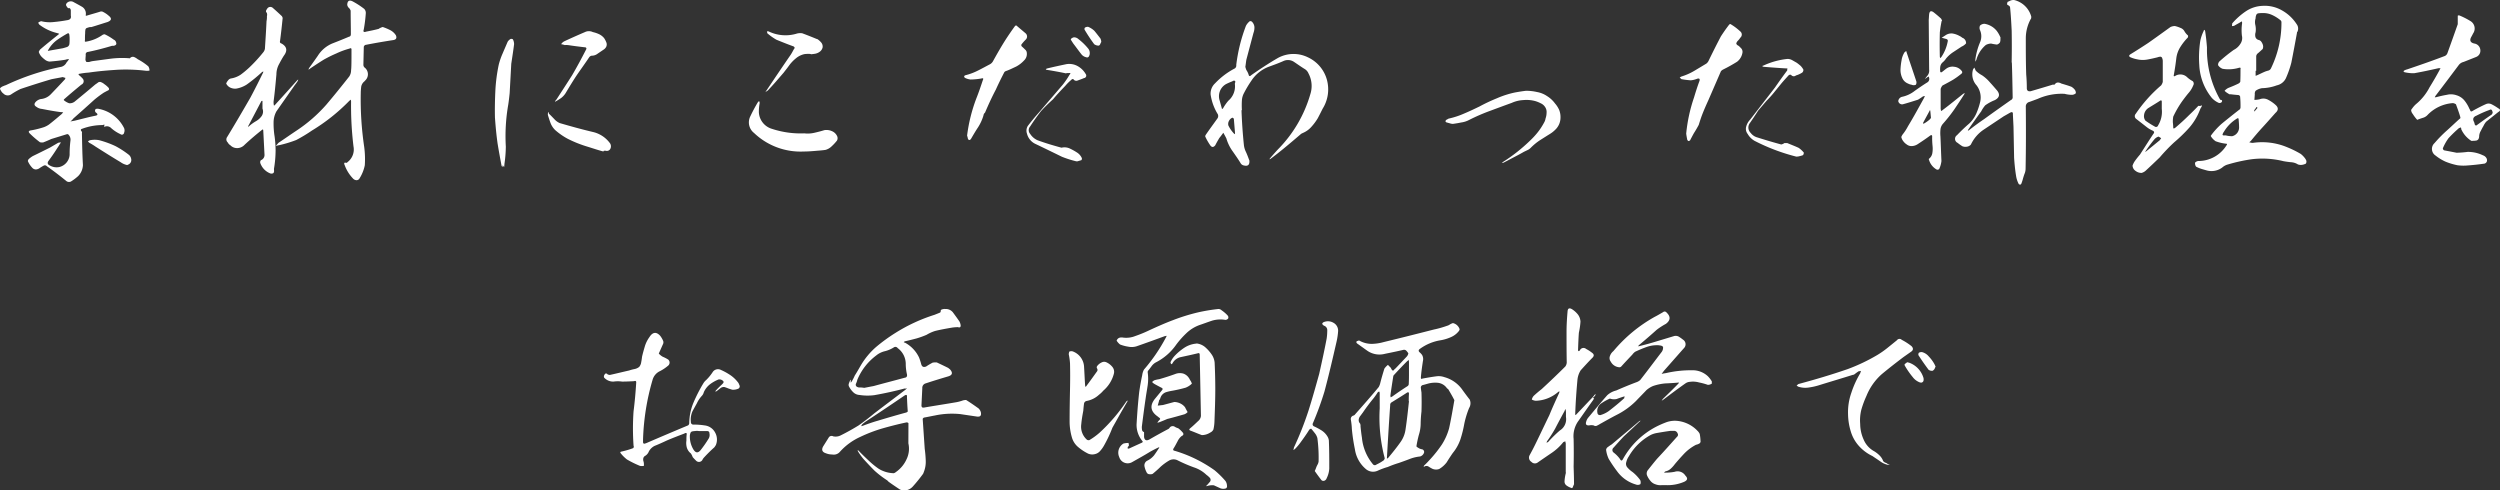 <svg xmlns="http://www.w3.org/2000/svg" width="681.464" height="133.7" viewBox="0 0 681.464 133.7"><rect x="0" y="0" width="681.464" height="133.7" fill="#333333" stroke="none"/><path id="catch_copy2" d="M-325.545-41.69v1.375c.165.715-.165,1.155-.99,1.265-1.21.22-2.365.385-3.575.495a9.524,9.524,0,0,1-3.52-.22,2.021,2.021,0,0,0-.825.44l.33.5a12.971,12.971,0,0,0,4.895,2.31l.5.165a.934.934,0,0,1-.33.33c-1.65,1.32-3.3,2.64-4.895,4.015a6,6,0,0,0-.33.605,3.631,3.631,0,0,0,.66,1.21,8.454,8.454,0,0,0,1.045.935,2.368,2.368,0,0,0,1.21.5c1.485-.11,2.915-.275,4.345-.5a2.664,2.664,0,0,1,.99-.165,5.251,5.251,0,0,1-.66.88,2.257,2.257,0,0,1-1.43,1.21,65.112,65.112,0,0,0-15.125,5,4.912,4.912,0,0,0-.715.275,1.954,1.954,0,0,0-.88.6,1.143,1.143,0,0,0,.275.66,1.837,1.837,0,0,0,.605.715,1.663,1.663,0,0,0,2.145.275A19.754,19.754,0,0,1-339.24-20.3c2.8-.935,5.555-1.815,8.36-2.64,1.045-.22,2.09-.385,3.135-.605a5.108,5.108,0,0,0,.715.22.8.8,0,0,1-.11.385c-1.265,1.375-2.53,2.695-3.795,4.015a4.279,4.279,0,0,1-2.8,1.375,2.642,2.642,0,0,0-1.375.77c-.495.55-.44.99.22,1.375a2.879,2.879,0,0,0,1.485.55c1.705.33,3.465.66,5.225.88a1.7,1.7,0,0,1,.55.055l-.385.44c-1.155.99-2.255,1.925-3.465,2.86a5.836,5.836,0,0,1-1.87.88,23.848,23.848,0,0,1-3.3.77c-.44.165-.44.385-.165.715a24.978,24.978,0,0,0,2.86,2.475,2.381,2.381,0,0,0,.88.055c.715-.275,1.485-.605,2.2-.935l4.29-1.32a.464.464,0,0,1,.385.11,1.971,1.971,0,0,1,.55,1.7,30.12,30.12,0,0,0-.22,3.85,3.689,3.689,0,0,1-2.8,3.3,3.667,3.667,0,0,1-2.53-.385c-.66-.275-.825-.715-.44-1.265.77-1.045,1.54-2.145,2.2-3.19.275-.44.605-.88.88-1.375l.33-.5a3.714,3.714,0,0,0-.77.11l-2.255,1.32c-1.54.77-3.08,1.54-4.675,2.31a7.316,7.316,0,0,0-1.045.77.883.883,0,0,0-.275.605,6.093,6.093,0,0,0,1.155,1.76,1.355,1.355,0,0,0,1.045.5,1.954,1.954,0,0,0,1.1-.44c.275-.165.6-.385.935-.55a.692.692,0,0,1,.935.11c1.815,1.265,3.52,2.585,5.225,3.96a1.17,1.17,0,0,0,1.32.22,13.287,13.287,0,0,0,1.98-1.485A4.491,4.491,0,0,0-322.245.44c-.165-2.915-.22-5.83-.275-8.745a.418.418,0,0,0-.165-.5c-.22-.33-.165-.55.275-.66a15.763,15.763,0,0,1,5.555-.99,1.036,1.036,0,0,1,.44-.11c.055,0,.055,0,.055.11a.468.468,0,0,1-.165.275c.055.11.11.165.22.165a1.612,1.612,0,0,1,1.76.385,10.044,10.044,0,0,0,2.53,1.65.606.606,0,0,0,.99-.385,1.677,1.677,0,0,0,0-1.265,9.787,9.787,0,0,0-7.1-5.28,2.256,2.256,0,0,0-.605.055.648.648,0,0,0,.11,1.045c.55.44.385.715-.33.825-1.87.385-3.685.88-5.5,1.32l-1.21.22a3.909,3.909,0,0,0,.825-.825c1.925-1.7,3.85-3.41,5.72-5.115a28.618,28.618,0,0,1,2.585-1.925l.935-.5q.742-.247.33-.825a6.822,6.822,0,0,0-1.155-.99,2.986,2.986,0,0,0-.825-.5.833.833,0,0,0-.935.11c-.275.22-.55.385-.77.55-1.87,1.595-3.74,3.135-5.555,4.62a2.149,2.149,0,0,1-1.485.44,4.224,4.224,0,0,1-1.375-.77c-.11-.055-.11-.165-.055-.275,1.54-1.375,3.135-2.695,4.73-4.015a1.035,1.035,0,0,0,.385-1.65,8.183,8.183,0,0,0-.99-.935c-.22-.22-.165-.385.11-.385a19.913,19.913,0,0,1,2.53-.33c2.585-.385,5.17-.6,7.81-.77a45.729,45.729,0,0,1,7.755.275,3,3,0,0,0,.99-.055,2.033,2.033,0,0,0-.33-1.155,15.3,15.3,0,0,0-2.86-1.925,4.315,4.315,0,0,0-.99-.605,1,1,0,0,0-1.155.33h-.165a25.29,25.29,0,0,0-5.005.11l-4.95.66a5.149,5.149,0,0,0-.88.22,2.362,2.362,0,0,1-.88,0,1.15,1.15,0,0,1-.22-.935c0-.33.055-.66.055-.99a.636.636,0,0,1,.495-.77c2.255-.44,4.51-1.045,6.71-1.7a1.275,1.275,0,0,0,.88-.165q.413-.248.165-.825a1.027,1.027,0,0,0-.6-.66A14.057,14.057,0,0,0-316.3-35.2a1.109,1.109,0,0,0-.605.165,10.782,10.782,0,0,1-4.345,1.815c-.44.11-.55,0-.44-.385,0-.715,0-1.32.055-1.925a4.161,4.161,0,0,1,.055-.825.631.631,0,0,1,.495-.6,5.643,5.643,0,0,1,.77-.22h.385c1.485-.44,2.97-.935,4.4-1.375,1.1-.44,1.21-.99.33-1.7a6.926,6.926,0,0,0-1.54-1.045.984.984,0,0,0-.88-.055c-1.21.385-2.475.715-3.685,1.1a.192.192,0,0,1-.11-.055c-.11-.055-.11-.11-.055-.165a2.177,2.177,0,0,0-1.155-2.31c-.66-.385-1.375-.77-2.09-1.155a1.5,1.5,0,0,0-1.87.165.883.883,0,0,0-.275.6,2.228,2.228,0,0,0,.275.5,2.392,2.392,0,0,0,.33.385.413.413,0,0,1,.55.11A.887.887,0,0,1-325.545-41.69Zm-.33,7.975a8.929,8.929,0,0,1-.055,1.155,1.015,1.015,0,0,1-.66.825c-.33.11-.715.22-1.1.33-1.21.22-2.475.44-3.74.66a.465.465,0,0,1-.385,0,1.2,1.2,0,0,1,.165-.275,8.355,8.355,0,0,1,2.365-2.64,30.055,30.055,0,0,1,3.025-1.87c.11.055.165.165.275.275A7.011,7.011,0,0,1-325.875-33.715ZM-310.2.44a2.283,2.283,0,0,0,.715-.385,1.34,1.34,0,0,0,.385-1.32,1.824,1.824,0,0,0-.715-1.155,24.746,24.746,0,0,0-3.575-2.31,26.382,26.382,0,0,0-4.4-1.6,6.249,6.249,0,0,0-2.475,0,1.311,1.311,0,0,0-.6.33,2.54,2.54,0,0,0,.385.385,17.642,17.642,0,0,1,1.7,1.045c2.255,1.43,4.51,2.86,6.82,4.235A4.643,4.643,0,0,0-310.2.44Zm61.16-31.35c0,2.915,0,4.73-.11,5.5a3.088,3.088,0,0,1-.495,1.7c-2.035,2.585-4.07,5.115-6.215,7.645A40.359,40.359,0,0,1-264-8.965c-1.65,1.1-3.3,2.255-4.95,3.355-.22.275-.495.55-.715.825.33-.055.66-.165,1.045-.22a32.762,32.762,0,0,0,4.51-1.375,42.247,42.247,0,0,0,4.29-2.585,51.407,51.407,0,0,0,10.175-8.085,3.05,3.05,0,0,1,.44-.33c0,.165.055.385.055.5a91.181,91.181,0,0,0,.66,12.265,4.322,4.322,0,0,1-1.6,4.235.5.5,0,0,1-.44.22c-.275-.11-.44-.055-.495.11a1.434,1.434,0,0,0,.165.605,10.262,10.262,0,0,0,2.2,3.52,1.423,1.423,0,0,0,.935.495.933.933,0,0,0,.88-.495A10.607,10.607,0,0,0-245.41.495a25.267,25.267,0,0,0-.165-5.005,88.1,88.1,0,0,1-.935-14.74c0-.495.055-1.045.11-1.6a2.38,2.38,0,0,1,.715-1.375,2.541,2.541,0,0,0,.385-.385,2.318,2.318,0,0,0-.22-3.575,1.046,1.046,0,0,1-.275-.715l.11-4.9a.878.878,0,0,1,.385-.495q3.795-.743,7.59-1.32c.825-.11,1.1-.55.77-1.32a4.012,4.012,0,0,0-1.6-1.43,15.12,15.12,0,0,0-1.98-.825,3.97,3.97,0,0,0-1.1.495c-.055.055-.055.055-.165.055-1.045.275-2.145.495-3.245.715-.66.22-.88.055-.66-.6a40.063,40.063,0,0,0,.55-4.4,1.575,1.575,0,0,0-.44-1.21,21.816,21.816,0,0,0-3.245-2.09c-.88-.385-1.32-.055-1.375.99a1.525,1.525,0,0,0,.55.935,2.06,2.06,0,0,1,.385.66c0,2.145.055,4.29.055,6.38,0,.44-.165.66-.5.715-1.43.605-2.915,1.21-4.345,1.76a8.575,8.575,0,0,0-4.18,3.465c-.77,1.1-1.54,2.2-2.31,3.245a1.953,1.953,0,0,0-.22.495,1.2,1.2,0,0,0,.44-.275q1.815-1.238,3.795-2.475c1.1-.605,2.2-1.155,3.355-1.65a21.516,21.516,0,0,1,3.575-1.32C-249.205-31.515-248.985-31.4-249.04-30.91ZM-267.8-39.655a1.953,1.953,0,0,0-.22-.495c-.825-.77-1.65-1.54-2.475-2.255a1,1,0,0,0-1.485.165,4.837,4.837,0,0,0-.33.55.521.521,0,0,0,.165.605,1.353,1.353,0,0,1,.055.935,5.579,5.579,0,0,1-.11,1.375c-.11,2.475-.275,5-.44,7.535a2.093,2.093,0,0,1-.44.935,40.95,40.95,0,0,1-3.9,4.235,25.431,25.431,0,0,1-2.255,1.87,6.731,6.731,0,0,1-2.695,1.045,1.339,1.339,0,0,0-.77.55,2.539,2.539,0,0,0-.495.825,2.37,2.37,0,0,0,1.1,1.1,3.035,3.035,0,0,0,1.7.275,7.666,7.666,0,0,0,2.8-1.1,41.825,41.825,0,0,0,4.18-3.41l.33-.165a.7.7,0,0,1-.055.33c-1.1,2.255-2.255,4.565-3.465,6.82-2.09,3.63-4.18,7.205-6.325,10.725a1.1,1.1,0,0,0,.165,1.485,1.916,1.916,0,0,0,.715.77,2.53,2.53,0,0,0,1.925.77,2.813,2.813,0,0,0,1.98-.935q2.228-2.062,4.62-3.96c.275-.275.44-.22.44.165l.33,6.435a1.515,1.515,0,0,1-.99,1.6.876.876,0,0,0-.165.715,3.363,3.363,0,0,0,.275.66A4.642,4.642,0,0,0-271.1,2.75c.77.11,1.045-.22.935-.99V1.43a30.768,30.768,0,0,0,.44-5,29.359,29.359,0,0,0-.275-3.8,22.034,22.034,0,0,1-.275-3.795,6.338,6.338,0,0,1,.77-3.025c1.65-2.365,3.355-4.785,5.005-7.15a10.492,10.492,0,0,0,.825-1.155,1.4,1.4,0,0,0,.11-.385c-.11.055-.165.165-.275.22-1.87,2.09-3.74,4.18-5.61,6.215a4.4,4.4,0,0,1-.715.715,3.929,3.929,0,0,1-.11-1.155c.33-2.475.55-4.9.77-7.37a5.908,5.908,0,0,1,.66-2.695c.44-.825.88-1.65,1.375-2.42,1.045-1.375.825-2.475-.605-3.3-.385-.11-.55-.33-.44-.715C-268.235-35.475-268.015-37.51-267.8-39.655Zm-5.5,24.7a2.216,2.216,0,0,1-.22,2.035,4.914,4.914,0,0,1-1.6,1.43,10.955,10.955,0,0,0-1.815,1.32.2.2,0,0,1-.275.11.3.3,0,0,1,.11-.275l3.465-6.6c.055-.055.165-.11.22-.165.11.11.165.22.11.33Zm63.36,2.365c.165,2.365.385,4.73.715,7.1.33,2.035.715,4.125,1.1,6.16l.22.33c0-.11.055-.165.055-.22,0-.11,0-.22.11-.275,0,.11.055.165.165.275,0,.11.055.165.165.22V.715a1.523,1.523,0,0,0,.055-.5,35.072,35.072,0,0,0,.385-4.785,49.807,49.807,0,0,1,.66-11.44c.165-1.045.275-2.09.385-3.135l.44-8.03c.275-1.815.55-3.575.77-5.335a2.929,2.929,0,0,0-.33-1.32.806.806,0,0,0-.6-.11,2.252,2.252,0,0,0-.825.77c-.44,1.045-.88,2.035-1.32,3.08a19.187,19.187,0,0,0-1.1,3.135,45.32,45.32,0,0,0-.935,7.205C-209.935-17.38-209.99-14.96-209.935-12.6Zm19.14-19.635v-.055a6.316,6.316,0,0,1,1.045.055c1.375.22,2.8.385,4.18.55.55,0,.715.275.44.715-1.21,2.365-2.42,4.62-3.74,6.875-1.43,2.255-2.86,4.455-4.29,6.655-.11.11-.22.275-.33.385v.22c.11,0,.165,0,.165-.11a13.546,13.546,0,0,0,1.485-.935,5.115,5.115,0,0,0,1.155-1.265c.99-1.65,1.98-3.3,3.08-4.95,1.1-1.6,2.255-3.19,3.355-4.84a1.153,1.153,0,0,1,.605-.44,2.643,2.643,0,0,0,1.7-.55l1.54-1.045a2.068,2.068,0,0,0,.77-.77A1.468,1.468,0,0,0-179.575-33a5.689,5.689,0,0,0-.6-1.155,4,4,0,0,0-1.43-1.1,8.3,8.3,0,0,0-1.65-.55,2.444,2.444,0,0,0-2.145,0c-1.925.825-3.795,1.65-5.665,2.53a2.205,2.205,0,0,0-.825.77A6.434,6.434,0,0,1-190.795-32.23Zm10.45,28.985c0-.055,0-.11.11-.22h.5a1.068,1.068,0,0,0,1.32-.66,1.5,1.5,0,0,0-.275-1.54A7.964,7.964,0,0,0-183.26-8.58c-3.025-.715-6-1.54-9.02-2.42a4.191,4.191,0,0,1-1.485-1.1c-.44-.44-.88-.935-1.375-1.375a.42.42,0,0,1-.11-.275.412.412,0,0,0-.055-.275,1.2,1.2,0,0,0-.165.275,1.341,1.341,0,0,0,0,.66c.22.715.44,1.43.715,2.145a5.365,5.365,0,0,0,1.265,1.87,18,18,0,0,0,3.41,2.365,32.367,32.367,0,0,0,5.39,2.145C-183.26-4.125-181.83-3.63-180.345-3.245ZM-125.62-8.2a24.934,24.934,0,0,1-8.745-1.21,4.98,4.98,0,0,1-3.63-4.51,12.74,12.74,0,0,1,.22-2.53,1.606,1.606,0,0,0-.11-.5.544.544,0,0,0-.385.275,42.528,42.528,0,0,0-2.035,3.8,3.663,3.663,0,0,0,.99,4.565,18.339,18.339,0,0,0,13.53,5.06c1.32,0,2.53-.11,3.795-.22.715-.055,1.43-.11,2.145-.22a3.784,3.784,0,0,0,1.705-.99,12.8,12.8,0,0,0,1.43-1.54,1.335,1.335,0,0,0,.055-1.21,2.693,2.693,0,0,0-1.43-1.375,3.687,3.687,0,0,0-2.035-.275c-.88.275-1.76.5-2.695.715A8.05,8.05,0,0,1-125.62-8.2Zm1.925-21.56c.33-.055.55-.055.825-.11a3,3,0,0,0,1.43-.55,2.023,2.023,0,0,0,.825-1.21,1.706,1.706,0,0,0-.33-1.265,4.685,4.685,0,0,0-.935-.88.731.731,0,0,0-.385-.165c-1.32-.55-2.585-1.045-3.905-1.54a3.807,3.807,0,0,0-1.375.055,10.533,10.533,0,0,1-7.755-.55.763.763,0,0,0-.495,0l.11.495a15.548,15.548,0,0,0,2.475,1.76c1.485.6,2.97,1.21,4.51,1.76a.636.636,0,0,1,.385.275c.11.11.11.275-.11.5-.275.495-.55,1.045-.88,1.54-2.2,3.19-4.345,6.38-6.49,9.57-.165.22-.33.5-.44.66a4.588,4.588,0,0,1,.66-.44c.77-.825,1.485-1.595,2.2-2.42l2.145-2.475c.5-.66,1.045-1.32,1.54-2.035a10.334,10.334,0,0,1,1.87-1.925,5.292,5.292,0,0,1,2.31-1.1,9.736,9.736,0,0,1,1.265-.055A1.954,1.954,0,0,1-123.7-29.755ZM-81.235-7.59a6.221,6.221,0,0,1,.22.825.472.472,0,0,0,.44.385.842.842,0,0,0,.385-.275c.605-1.045,1.21-2.09,1.87-3.08a12.857,12.857,0,0,0,1.54-3.3,1.231,1.231,0,0,1,.44-.825c.88-2.09,1.87-4.235,2.97-6.325.715-1.595,1.485-3.135,2.31-4.73a1.311,1.311,0,0,1,.605-.33c.88-.33,1.76-.77,2.585-1.155a7.97,7.97,0,0,0,2.145-1.65,2.449,2.449,0,0,0,.77-2.09,1.3,1.3,0,0,0-.275-.715c-.33-.33-.715-.715-1.1-1.045a.561.561,0,0,1-.11-.5,12.392,12.392,0,0,1,1.155-1.32,1.166,1.166,0,0,0,.055-1.7c-.825-.715-1.705-1.43-2.585-2.2a.412.412,0,0,1-.275.055c-.935,1.265-1.76,2.475-2.585,3.74-1.265,1.98-2.42,4.015-3.52,6a2.068,2.068,0,0,1-.77.77c-1.045.55-2.145,1.155-3.245,1.705a15.965,15.965,0,0,1-3.52,1.32.808.808,0,0,0-.33.275c.055.11.11.275.165.385a4.46,4.46,0,0,0,1.6.495,17.984,17.984,0,0,0,2.915-.275c.55-.165.66,0,.44.44-.55,1.65-1.1,3.3-1.76,4.95A43.758,43.758,0,0,0-81.235-7.59Zm27.06-16.94v-.11h.77c.385-.055.44.11.11.44a22.055,22.055,0,0,1-1.87,2.75l-6.655,7.755c-.99,1.1-1.925,2.255-2.86,3.465a2.446,2.446,0,0,0-.22,2.145,4.192,4.192,0,0,0,2.365,2.8c2.42,1.155,4.785,2.31,7.15,3.465A27.778,27.778,0,0,0-51.59-.605a1.094,1.094,0,0,0,.715-.055l.77-.22a.568.568,0,0,0,.11-.66A3.52,3.52,0,0,0-51.26-2.97a16.859,16.859,0,0,0-1.98-1.1,3.455,3.455,0,0,0-2.255-.22c-2.255-.605-4.455-1.265-6.545-2.035a4.583,4.583,0,0,1-1.98-1.7,1.53,1.53,0,0,1,0-2.09c.88-1.375,1.87-2.75,2.915-4.125a45.928,45.928,0,0,1,3.3-3.245c1.045-1.265,2.2-2.475,3.355-3.685a13.571,13.571,0,0,1,1.54-1.54c.33-.385.6-.385.88,0a.955.955,0,0,0,.77.165c.6-.22,1.265-.44,1.87-.715a.685.685,0,0,0,.495-1.1,5.785,5.785,0,0,0-2.255-2.2,4.746,4.746,0,0,0-3.025-.5c-1.815.385-3.63.77-5.39,1.21-.11.11-.165.165-.22.165.055.11.11.11.22.165C-57.8-25.245-55.99-24.915-54.175-24.53Zm6.38-5.555a1.983,1.983,0,0,0-.33-1.1,15.9,15.9,0,0,0-2.75-2.7,1.8,1.8,0,0,0-1.21-.495,1.429,1.429,0,0,0-.88.495v.055a.426.426,0,0,0,.055.165,5.074,5.074,0,0,0,.275.44,8.392,8.392,0,0,0,.605.88c.715.935,1.375,1.87,2.09,2.75a2.377,2.377,0,0,0,1.21.66.546.546,0,0,0,.715-.275A1.614,1.614,0,0,0-47.795-30.085Zm3.135-3.025a2.591,2.591,0,0,0-.22-.935c-.55-.715-1.1-1.43-1.65-2.09a5.3,5.3,0,0,0-1.705-1.1,1.4,1.4,0,0,0-.88.22.577.577,0,0,0,0,.715,45.485,45.485,0,0,0,2.53,3.8,2.03,2.03,0,0,0,1.265.385.736.736,0,0,0,.385-.44A5.111,5.111,0,0,1-44.66-33.11ZM-6.435-14.52h.11a22.025,22.025,0,0,1,0-2.7,4.832,4.832,0,0,1,.55-1.925A30.974,30.974,0,0,1-3.74-22.55,9.87,9.87,0,0,1,.825-26.29c1.375-.5,2.75-.99,4.125-1.6a2.953,2.953,0,0,1,2.86.165c.99.66,1.98,1.375,2.97,1.98a2.487,2.487,0,0,1,1.045,1.21,7.251,7.251,0,0,1,.5,5.665A35.264,35.264,0,0,1,3.465-3.795c-.715.77-1.43,1.595-2.145,2.42a.95.95,0,0,1-.165.22A.412.412,0,0,0,1.43-1.21C2.75-2.2,4.015-3.19,5.28-4.235,6.82-5.5,8.305-6.765,9.845-8.085l.44-.22a6.351,6.351,0,0,0,2.31-1.65,14.665,14.665,0,0,0,1.76-2.365c.44-.825.88-1.7,1.32-2.585a9.939,9.939,0,0,0,1.21-7.755,9.519,9.519,0,0,0-5.225-6.27,8.873,8.873,0,0,0-8.14.165c-2.475,1.43-4.9,3.025-7.26,4.675-.44.44-.66.33-.77-.165a4.983,4.983,0,0,0-.6-1.21,5.406,5.406,0,0,1-.275-.88c.11-.66.165-1.265.275-1.925l1.925-7.26a4.338,4.338,0,0,0,.275-1.65,2.311,2.311,0,0,0-.66-1.43.655.655,0,0,0-.6-.165A3.906,3.906,0,0,0-5.225-37.51a44.568,44.568,0,0,0-2.64,10.67.947.947,0,0,1-.385.935,20.47,20.47,0,0,0-5.39,4.07,3.8,3.8,0,0,0-1.21,3.08,14.247,14.247,0,0,0,1.815,5.115,1.156,1.156,0,0,1,0,1.43c-1.1,1.54-2.2,3.025-3.245,4.565a.5.5,0,0,1-.055.275A15.165,15.165,0,0,0-14.96-4.95c.44.605.88.605,1.375,0,.33-.66.715-1.32,1.1-1.98.385-.44.715-.935,1.1-1.43.275.495.55.99.825,1.54A11.422,11.422,0,0,0-8.8-3.245c.77,1.1,1.54,2.2,2.2,3.3a1.3,1.3,0,0,0,.825.5C-4.675.825-4.18.385-4.29-.825a5.707,5.707,0,0,1-.22-.55c-.22-.6-.44-1.155-.715-1.76a5.73,5.73,0,0,1-.55-1.815Q-6.27-9.735-6.435-14.52Zm-1.76-7.425c0,.11-.055.165-.055.22a5.147,5.147,0,0,1-1.76,4.62,12.4,12.4,0,0,0-1.43,2.035.549.549,0,0,1-.275.22.42.42,0,0,1-.11-.275l-.55-1.98a3.8,3.8,0,0,1,1.7-4.51,17,17,0,0,1,1.76-.77.689.689,0,0,1,.6-.165C-8.085-22.44-8.085-22.275-8.195-21.945Zm0,13.75a.416.416,0,0,0-.055.22c-.165-.055-.275-.22-.385-.33A8.818,8.818,0,0,1-10.01-10.34,1.685,1.685,0,0,1-9.845-11.6a1.834,1.834,0,0,1,.935-.88,1.671,1.671,0,0,1,.385.275C-8.415-10.89-8.305-9.57-8.195-8.2ZM71.115-19.8c-.99.11-1.98.275-2.915.44a25.3,25.3,0,0,0-5.005,1.595A47.588,47.588,0,0,0,58.41-15.51c-1.375.66-2.75,1.32-4.07,1.87a22.353,22.353,0,0,1-4.345,1.43,6,6,0,0,1-.605.33c-.33.33-.275.55.11.715.275.055.55.165.825.22a2.735,2.735,0,0,0,.88.165c.77-.11,1.485-.22,2.255-.385a6.456,6.456,0,0,0,2.2-.715,52.767,52.767,0,0,1,5.72-2.475c1.925-.715,3.85-1.43,5.83-2.145a8.768,8.768,0,0,1,3.19-.77,9.178,9.178,0,0,1,3.245.275,8.429,8.429,0,0,1,1.485.6,2.754,2.754,0,0,1,1.21,1.045,2.4,2.4,0,0,1,.385,1.54,4.772,4.772,0,0,1-.275,1.54,3.251,3.251,0,0,1-.385,1.1A17.453,17.453,0,0,1,74.3-8.47,21.337,21.337,0,0,1,72.16-6.16,45.527,45.527,0,0,1,64.9-.44a2.392,2.392,0,0,0-.385.33c.165-.055.33-.055.5-.11.77-.385,1.485-.77,2.2-1.155,1.045-.55,2.035-1.045,3.08-1.65.385-.22.77-.385,1.1-.55a3.121,3.121,0,0,0,.99-.66,15.5,15.5,0,0,1,2.53-2.09c.88-.55,1.815-1.155,2.7-1.7A7.671,7.671,0,0,0,79.09-9.185a4.564,4.564,0,0,0,1.045-1.485A4.633,4.633,0,0,0,80.52-12.6a5.151,5.151,0,0,0-.385-2.035,6.958,6.958,0,0,0-1.1-1.7,7.776,7.776,0,0,0-2.2-2.035,7.062,7.062,0,0,0-2.75-1.1A12.934,12.934,0,0,0,71.115-19.8Zm43.67,11.66c.055.5.165,1.045.275,1.65a.739.739,0,0,0,.33.385.578.578,0,0,0,.5-.275c.33-.66.66-1.265.99-1.87.5-.77.935-1.54,1.32-2.255.275-.88.55-1.76.88-2.64.55-1.43,1.155-2.805,1.76-4.125l3.41-7.865a2.153,2.153,0,0,1,.55-.44,43.3,43.3,0,0,0,3.85-2.145,3.891,3.891,0,0,0,1.485-2.585,1.434,1.434,0,0,0-.385-1.1l-.44-.44a1.975,1.975,0,0,0-.55-.385.8.8,0,0,1-.33-.5,1.865,1.865,0,0,1,.495-.77,4.153,4.153,0,0,0,.605-.77,1.111,1.111,0,0,0-.055-1.76A15.044,15.044,0,0,0,126.83-38a.475.475,0,0,0-.33.165c-.77.99-1.54,2.09-2.255,3.19-1.155,2.2-2.255,4.4-3.3,6.545a2.188,2.188,0,0,1-.66.88l-3.3,1.98a16.248,16.248,0,0,1-3.465,1.54,2.229,2.229,0,0,0-.5.275l.44.44a20.766,20.766,0,0,0,2.585.33,6.359,6.359,0,0,0,1.76-.44c.55-.165.77.055.6.6-.55,1.485-1.045,3.025-1.485,4.51A43.123,43.123,0,0,0,114.785-8.14Zm25.9,2.97c-2.255-.605-4.455-1.265-6.71-1.98a3.336,3.336,0,0,1-1.6-1.155,2.022,2.022,0,0,1-.275-2.64q1.155-1.65,2.31-3.465c.77-.88,1.54-1.815,2.365-2.75a29.362,29.362,0,0,0,2.145-2.42l1.925-2.365c.66-.77,1.32-1.485,1.925-2.145a.779.779,0,0,1,.6-.055.891.891,0,0,0,1.32.165,6.775,6.775,0,0,0,1.705-.77.965.965,0,0,0,.33-.825,4.657,4.657,0,0,0-.77-1.045c-.33-.275-.66-.55-1.045-.825l-1.155-.66a2.648,2.648,0,0,0-1.32-.385,20.383,20.383,0,0,0-6.6,1.815.475.475,0,0,0-.33.165l.33.165c2.035.165,4.125.33,6.16.44h.385a2.063,2.063,0,0,0-.055.55c-1.155,1.54-2.255,3.08-3.355,4.675l-6.765,8.745a4.264,4.264,0,0,0-1.045,1.815,2.243,2.243,0,0,0,.385,2.09,5.08,5.08,0,0,0,1.87,1.87,53.33,53.33,0,0,0,11.33,4.29,2.725,2.725,0,0,0,.935-.11,6.01,6.01,0,0,0,.935-.275,1.014,1.014,0,0,0,.22-.715,7.358,7.358,0,0,0-1.375-1.265c-1.045-.495-2.09-.88-3.135-1.32h-.77A2.058,2.058,0,0,1,140.69-5.17ZM203.5-27.5h.055c.11,3.19.165,6.38.22,9.57a.793.793,0,0,1-.495.66c-2.42,1.705-4.84,3.41-7.26,5.17-1.375.935-2.75,1.925-4.125,3.025l-.33.165a.782.782,0,0,1,.11-.33c1.155-1.65,2.31-3.3,3.52-4.95a8.621,8.621,0,0,1,1.1-1.65,12.269,12.269,0,0,1,2.64-1.43c1.21-.66,1.43-1.485.66-2.53-.66-.77-1.32-1.54-1.98-2.255a10.712,10.712,0,0,0-2.2-1.98,7.2,7.2,0,0,1-1.485-1.045,1.156,1.156,0,0,1-.385-.605l-.22-.44-.33.44a4.473,4.473,0,0,0,.935,4.4,5.412,5.412,0,0,1,.99,4.51,19.059,19.059,0,0,1-1.045,3.135,8.588,8.588,0,0,1-1.925,2.75A45.967,45.967,0,0,0,188.6-7.7a1.2,1.2,0,0,0,.165,2.09,11.391,11.391,0,0,0,1.32.935,2.287,2.287,0,0,0,1.21.11,1.7,1.7,0,0,0,1.1-.6,10.05,10.05,0,0,1,3.52-4.07l5.445-3.63c.605-.33,1.155-.66,1.65-.935.605-.33.88-.22.825.495l.165,3.3c.055,2.805.11,5.61.165,8.47.11,1.65.275,3.355.55,5.005a7.043,7.043,0,0,0,.715,2.145.625.625,0,0,0,.44.165.663.663,0,0,0,.275-.275c.165-.44.275-.77.385-1.155.11-.44.275-.935.44-1.43a3.691,3.691,0,0,0,.33-1.54c.11-5.61.11-11.22.055-16.83a1.255,1.255,0,0,1,.99-1.32L210.6-17.6a15.926,15.926,0,0,1,7.315-1.375,8.257,8.257,0,0,0,2.035.275,1.609,1.609,0,0,0,1.045-.44,1.44,1.44,0,0,0-.275-.935,3.367,3.367,0,0,0-.935-.825c-.88-.33-1.815-.605-2.75-.88a1.854,1.854,0,0,0-.935-.275.97.97,0,0,0-.825.5.535.535,0,0,1-.5.055q-2.97.908-6.1,1.815c-.66.11-1.045-.165-1.045-.825,0-1.265-.055-2.53-.165-3.74-.11-3.3-.11-6.545-.11-9.845a11,11,0,0,1,1.32-5.225c.165-.165.165-.385.165-.715a6.373,6.373,0,0,0-4.675-4.51,2.28,2.28,0,0,0-.88.11c-.275.11-.55.275-.88.385a1.9,1.9,0,0,0-.165.715l.495.33a.683.683,0,0,1,.33.44c.22,2.09.33,4.235.44,6.38C203.555-33.275,203.555-30.415,203.5-27.5ZM184.415-38.83h.11a1.835,1.835,0,0,0-.275-.66c-.66-.6-1.375-1.21-2.09-1.76-.66-.44-1.045-.275-1.155.6-.055.495-.055.99-.11,1.54l.11,13.53a2.174,2.174,0,0,1-.6,1.815,6.674,6.674,0,0,0-.55.77l.66-.495a3.156,3.156,0,0,0,.385-.22,3.506,3.506,0,0,0,.11.385,1.107,1.107,0,0,1-.55,1.265C179.3-21.34,178.2-20.57,177.1-19.8a8.31,8.31,0,0,1-3.52,1.65,1.359,1.359,0,0,0-.99,1.155,1.059,1.059,0,0,0,1.21.88c1.43-.385,2.8-.825,4.18-1.265.44-.275.88-.55,1.32-.88a1.954,1.954,0,0,1,.55-.11c-.055.165-.165.33-.22.495-1.43,2.585-2.86,5.225-4.4,7.755a13.665,13.665,0,0,1-1.43,2.2,2.963,2.963,0,0,0-.385.715,2.816,2.816,0,0,0,.55,1.155,3.609,3.609,0,0,0,.935.88,2.126,2.126,0,0,0,1.155.44,3.122,3.122,0,0,0,1.87-.55c1.1-.715,2.255-1.485,3.355-2.31.33-.22.55-.165.55.22a21.2,21.2,0,0,0,.11,2.64,7.1,7.1,0,0,1-.055,1.87,2.413,2.413,0,0,1-.935,1.6c-.055.11-.055.165,0,.22a4.467,4.467,0,0,0,2.09,2.695.6.6,0,0,0,.715-.165A6.9,6.9,0,0,0,184.36-.66c-.11-2.255-.165-4.455-.275-6.71a10,10,0,0,1,0-1.815,2.768,2.768,0,0,1,.66-1.6,43.058,43.058,0,0,0,3.135-3.96c.88-1.32,1.815-2.695,2.7-4.125a.4.4,0,0,0,.11-.33.475.475,0,0,1-.33.165c-1.925,1.54-3.795,3.08-5.72,4.51a.7.7,0,0,1-.385.22l-.11-.55V-20.3a2.535,2.535,0,0,1,.495-.935c1.045-.55,1.98-1.045,2.915-1.595a21.371,21.371,0,0,0,2.145-1.54c.385-.275.44-.55.11-.935a2.946,2.946,0,0,0-1.98-1.045,2.852,2.852,0,0,0-2.2.55c-.44.33-.825.66-1.21.935-.165.055-.275.055-.385-.11a5.744,5.744,0,0,1,0-1.375,1.978,1.978,0,0,1,.6-1.155,4.728,4.728,0,0,0,.99-1.1,8.729,8.729,0,0,1,1.98-1.76l2.255-1.485a3.279,3.279,0,0,0,1.21-.88,1.534,1.534,0,0,0-1.045-1.54,3.029,3.029,0,0,0-.77-.495,5.707,5.707,0,0,0-1.925-.66,2.835,2.835,0,0,0-1.87.495c-.33.22-.66.44-1.045.66.385.11.77.22,1.21.33.385.11.55.33.44.715a11.194,11.194,0,0,1-1.705,4.18c-.11.11-.165.22-.275.33a.594.594,0,0,1-.165-.385q-.082-3.3,0-6.6A30.923,30.923,0,0,1,184.415-38.83ZM181.5-12.43a2.328,2.328,0,0,1-.275.385,8.443,8.443,0,0,1-1.6,1.155c-.11,0-.165.055-.275.055a.7.7,0,0,1,.055-.33l1.7-3.135.165-.33c0,.165,0,.275.055.33C181.39-13.64,181.445-13.035,181.5-12.43ZM200.42-34.1c.11,0,.055-.22-.11-.55a7.843,7.843,0,0,0-.88-1.485,5.382,5.382,0,0,0-3.3-1.925,1.742,1.742,0,0,0-1.265.495,1.539,1.539,0,0,0,0,1.21,4.158,4.158,0,0,1,.055,3.245,18.2,18.2,0,0,0-1.32,4.785v.6c.11-.165.165-.33.275-.495a8,8,0,0,1,2.585-4.07,3.267,3.267,0,0,1,1.43-.385,13.747,13.747,0,0,0,1.6.275,1.483,1.483,0,0,0,.825-.6A2.431,2.431,0,0,0,200.42-34.1ZM173.2-25.63a5.164,5.164,0,0,0,.44,2.255,2.841,2.841,0,0,0,1.6,1.595,3,3,0,0,0,.99.33,1.408,1.408,0,0,0,1.155,0,1.208,1.208,0,0,0,.11-.99c-.88-2.64-1.76-5.225-2.64-7.865a.782.782,0,0,0-.11-.33c-.165.11-.275.22-.44.33a5.592,5.592,0,0,0-.825,2.255A17.138,17.138,0,0,0,173.2-25.63ZM269.28-5.61h-.33a2.761,2.761,0,0,0-.66-.11,1.285,1.285,0,0,1,.385-.385c.935-1.155,1.87-2.255,2.86-3.355,1.32-1.43,2.585-2.86,3.85-4.29.825-.715.88-1.43.11-2.145a9.553,9.553,0,0,0-2.035-1.43,2.747,2.747,0,0,0-2.365-.165,6.719,6.719,0,0,1-1.43.165l.11-1.54a1.4,1.4,0,0,1,.22-.935,4.117,4.117,0,0,1,1.76-.715,12.387,12.387,0,0,0,4.015-.77,3.56,3.56,0,0,0,2.475-1.925,27.559,27.559,0,0,0,1.485-4.235c.55-2.75,1.045-5.445,1.54-8.14,0-.11,0-.22.11-.275A2.019,2.019,0,0,0,281.16-38a11.342,11.342,0,0,0-4.015-3.74,9.439,9.439,0,0,0-5.335-1.21,8.719,8.719,0,0,0-4.565,1.54,18.673,18.673,0,0,0-3.63,3.245c0,.22-.055.5-.055.715a1.4,1.4,0,0,0,.66-.11c.44-.275.99-.55,1.54-.88a2.229,2.229,0,0,1,.495-.275,1.7,1.7,0,0,1,.055.55,13.259,13.259,0,0,0-.055,3.3,2.8,2.8,0,0,1-.44,2.31,4.462,4.462,0,0,1-1.76,1.595,44.246,44.246,0,0,0-3.9,3.135,1.317,1.317,0,0,0-.385,1.045,2.444,2.444,0,0,0,1.265.99,9.857,9.857,0,0,0,4.4-.275c.385-.11.55,0,.44.33,0,1.155,0,2.31-.055,3.465a1.079,1.079,0,0,1-.495.495c-.88.44-1.815.825-2.8,1.21a3.426,3.426,0,0,0-.99.77,4.657,4.657,0,0,0,1.045.77.621.621,0,0,0,.605.165c.77.11,1.485.165,2.145.22a.629.629,0,0,1,.44.385,26.318,26.318,0,0,1,.11,2.97.793.793,0,0,1-.44.715c-1.54,1.21-3.135,2.475-4.675,3.74a19.86,19.86,0,0,0-2.915,3.19c-.055.055-.055.11-.055.22A4.487,4.487,0,0,0,259.1-6.05a11.8,11.8,0,0,0,2.75.66c.385,0,.44.165.22.44A9.03,9.03,0,0,1,254.32-.66a1.513,1.513,0,0,0-.825.44,1.582,1.582,0,0,0,.275,1.1,8.913,8.913,0,0,0,1.815.715l1.155.33a4.918,4.918,0,0,0,4.18-.825,3.793,3.793,0,0,1,1.54-.825A44.837,44.837,0,0,1,269-1.155a24.045,24.045,0,0,1,8.635.55c.66.11,1.375.22,2.035.275a3.952,3.952,0,0,1,1.87.605,2.431,2.431,0,0,0,1.1.11,3.318,3.318,0,0,0,1.045-.33.99.99,0,0,0,.11-.88,3.12,3.12,0,0,0-.44-.715,6.26,6.26,0,0,0-1.045-1.045,27.041,27.041,0,0,0-3.8-1.87A17.676,17.676,0,0,0,269.28-5.61Zm.88-19.635V-29.26a1.254,1.254,0,0,1,.33-.66c.495-.385.935-.825,1.43-1.265a1.674,1.674,0,0,0,.055-1.155,2.884,2.884,0,0,0-.55-.99,1.311,1.311,0,0,0-.605-.33,1.217,1.217,0,0,1-.88-.825,2.446,2.446,0,0,1,.055-1.265,5.533,5.533,0,0,0-.11-2.145,3.373,3.373,0,0,1,.11-1.65,2.28,2.28,0,0,1,.165-.88.711.711,0,0,1,.66-.5,5.336,5.336,0,0,1,.935-.055,5.736,5.736,0,0,1,2.7.495,10.664,10.664,0,0,1,2.365,1.485.706.706,0,0,1,.22.55,28.3,28.3,0,0,1-2.86,12.54,1.117,1.117,0,0,1-.715.6,7.833,7.833,0,0,0-.88.275c-.66.275-1.32.605-2.035.935a5.707,5.707,0,0,1-.55.22v-1.375ZM265.485-10.01a2.452,2.452,0,0,1-1.87,2.585,6.706,6.706,0,0,1-1.76-.22h-.605c-.22,0-.33-.165-.22-.385a1.969,1.969,0,0,1,.33-.605,10.423,10.423,0,0,1,3.52-3.575c.33-.22.495-.11.495.275C265.43-11.22,265.485-10.615,265.485-10.01Zm4.18-4.125a.6.6,0,0,1,0-.44,7.871,7.871,0,0,0,.605-.825.365.365,0,0,1,.22.275ZM238.92,2.585a2.74,2.74,0,0,0,1.045-.55c1.32-1.21,2.585-2.42,3.9-3.685a47.075,47.075,0,0,1,3.96-4.125,40.7,40.7,0,0,0,4.125-4.015,16.27,16.27,0,0,0,2.86-4.785,2.915,2.915,0,0,1,.44-.825.777.777,0,0,0,.055-.5c-.055.11-.22.165-.385.22h-.33a.242.242,0,0,0-.275.055c-.77.825-1.6,1.65-2.42,2.42-1.21,1.21-2.475,2.365-3.85,3.52a.528.528,0,0,1-.495.11,15.541,15.541,0,0,0-.11-1.6,7.523,7.523,0,0,1,.11-1.595,27.129,27.129,0,0,1,2.585-4.4c.495-.66.99-1.32,1.54-1.98A7.039,7.039,0,0,0,253-21.285a.915.915,0,0,0-.165-1.155,7.2,7.2,0,0,1-1.485-1.045,2.653,2.653,0,0,0-3.245-.385c-.385.22-.5.11-.385-.33q.413-2.31.66-4.455a7.391,7.391,0,0,1,1.1-3.08,15.614,15.614,0,0,1,2.035-2.585.951.951,0,0,0,.055-.55,4.332,4.332,0,0,1-.935-1.1,2.032,2.032,0,0,0-1.155-.99,7.844,7.844,0,0,0-1.485-.495,3,3,0,0,0-1.21.275c-1.98,1.43-3.96,2.86-5.995,4.29-1.65,1.1-3.3,2.145-5.005,3.19-.33.275-.33.495,0,.715a7.837,7.837,0,0,0,1.925.605,6.868,6.868,0,0,0,2.8.055c.935-.165,1.87-.385,2.75-.605a2.729,2.729,0,0,1,.715-.165.529.529,0,0,1,.55.385,2.159,2.159,0,0,1,.165.77v5.72a2.918,2.918,0,0,1-.44.935,38.863,38.863,0,0,0-6.93,7.755.922.922,0,0,0,.11,1.375l2.75,2.145A7.615,7.615,0,0,0,242-8.91c.385.22.44.495.11.88-1.21,1.815-2.42,3.74-3.63,5.61a23.054,23.054,0,0,0-1.43,1.815,4.983,4.983,0,0,0-.6,1.21,1.849,1.849,0,0,0,.825,1.43A2.6,2.6,0,0,0,238.92,2.585Zm5.5-17.435a7.036,7.036,0,0,1-.99,4.455.593.593,0,0,1-.935.33,24.385,24.385,0,0,1-2.53-1.6,1.965,1.965,0,0,1-.385-1.43,2.63,2.63,0,0,1,1.32-2.09c1.045-.66,2.09-1.265,3.08-1.925.275-.165.44-.055.44.275Zm-.88,7.535a8.143,8.143,0,0,1,.715.44c-.11.165-.275.385-.385.55l-3.63,2.97-.275.22a.4.4,0,0,1,.11-.33c.715-1.045,1.485-2.09,2.31-3.08A2.391,2.391,0,0,1,243.54-7.315Zm13.2-24.255c-.11-1.54-.275-3.025-.5-4.51a.782.782,0,0,1-.11-.33c-.22.055-.275.11-.275.275a11.167,11.167,0,0,0-.935,2.7,29.719,29.719,0,0,0-.275,6.655,15.3,15.3,0,0,0,3.41,8.91,5.563,5.563,0,0,0,1.925,1.375.817.817,0,0,0,.77-.22c.22-.385.11-.605-.33-.605a1.672,1.672,0,0,1-.275-.385A27.551,27.551,0,0,1,256.74-31.57ZM324.775-2.915c-1.1-.22-2.255-.44-3.41-.66a.669.669,0,0,1-.33-.55,13.523,13.523,0,0,1,1.54-2.75A35.1,35.1,0,0,1,325.49-9.68a.624.624,0,0,0,.44-.165.817.817,0,0,1,.11.495,7.337,7.337,0,0,0,2.75,3.19h.275A5.656,5.656,0,0,0,330-6.215a.94.94,0,0,0,.715-.385,1.614,1.614,0,0,0,.22-.88,3.112,3.112,0,0,1,.44-1.375c.22-.44.44-.88.715-1.32a4.942,4.942,0,0,1,.77-1.21l3.3-2.64c.605-.33.605-.715,0-.99a13.723,13.723,0,0,0-1.925-1.155,1.826,1.826,0,0,0-1.32-.055c-1.155.495-2.31,1.1-3.41,1.7-.165.11-.385.22-.55.33-.22.055-.385,0-.44-.22a5.11,5.11,0,0,0-.275-.55,9.531,9.531,0,0,0-1.375-2.255,4.4,4.4,0,0,0-2.145-1.375,4.584,4.584,0,0,0-2.585-.11c-.99.165-1.925.385-2.97.66h-.33l.165-.33c2.145-2.805,4.29-5.665,6.435-8.525a2.34,2.34,0,0,1,1.265-.77l3.465-1.375a1.816,1.816,0,0,0,1.1-1.76,1.933,1.933,0,0,0-1.6-1.87c-1.1-.22-1.43-.825-.88-1.815.165-.275.33-.605.495-.935a2.356,2.356,0,0,0-.77-3.41,20.776,20.776,0,0,0-2.915-1.485c-.22-.055-.385-.055-.495.055v2.31c-.935,2.64-1.87,5.28-2.805,7.865a1.368,1.368,0,0,1-.935.88c-3.3,1.265-6.655,2.42-10.065,3.575a2.763,2.763,0,0,0-.715.275.452.452,0,0,0-.275.275,1.2,1.2,0,0,0,.275.22,10.773,10.773,0,0,0,2.64.275c2.2-.385,4.455-.88,6.655-1.375h.55a1.38,1.38,0,0,0-.22.385c-.88,1.65-1.815,3.245-2.8,4.84a14.581,14.581,0,0,1-3.74,4.62,7.168,7.168,0,0,0-1.045,1.21.616.616,0,0,0-.165.715,1.811,1.811,0,0,0,.385.715,10.175,10.175,0,0,0,1.21,1.6c.5-.22,1.045-.385,1.54-.55a2.718,2.718,0,0,0,1.32-.825,10.586,10.586,0,0,1,6.875-3.19,1.862,1.862,0,0,1,.825.33c.44,1.21.88,2.365,1.21,3.575,0,.22-.055.33-.22.385-1.155,1.045-2.255,2.09-3.355,3.08a34.8,34.8,0,0,0-3.465,3.52,2.144,2.144,0,0,0,.275,3.41,12.348,12.348,0,0,0,2.8,1.7,18.853,18.853,0,0,0,3.135.935,12.38,12.38,0,0,0,2.86.055c1.54-.11,3.025-.275,4.565-.5a1,1,0,0,0,.605-.55,1.178,1.178,0,0,0-.165-1.045,1.711,1.711,0,0,0-.88-.66,9.279,9.279,0,0,0-4.18-.935A29.016,29.016,0,0,1,324.775-2.915ZM334.62-13.75c-.11.165-.165.275-.275.44-1.43.935-2.8,1.98-4.18,2.97a.5.5,0,0,1-.385-.165l-.22-.77c-.495-.825-.22-1.43.66-1.76a28.441,28.441,0,0,1,3.52-1.54c.275-.165.495-.165.66.055A1.79,1.79,0,0,1,334.62-13.75ZM-157.74,75.53a4.613,4.613,0,0,0,.11,1.925,3.23,3.23,0,0,0,1.1,1.6,4.159,4.159,0,0,1,.495.99c.275.33.605.66.935.99a1.087,1.087,0,0,0,1.815-.44,5.827,5.827,0,0,1,.55-.66c.825-.88,1.65-1.705,2.585-2.53a4.59,4.59,0,0,0,.44-.66,3.891,3.891,0,0,0-.22-3.41,3.677,3.677,0,0,0-2.86-1.925,18.663,18.663,0,0,0-3.025-.22.664.664,0,0,1-.715-.715,5.605,5.605,0,0,1,.495-3.025l1.155-2.09a7.779,7.779,0,0,1,1.32-1.98,2.2,2.2,0,0,0,.55-.99,5.551,5.551,0,0,1,1.705-2.2,10,10,0,0,1,2.365-1.32,1.486,1.486,0,0,1,1.155.385.413.413,0,0,1,.11.55,3.144,3.144,0,0,1-.385.44,23.332,23.332,0,0,0-1.65,1.65.4.4,0,0,0-.11.33l.33-.165.99-.77a1.449,1.449,0,0,1,1.155-.33c.33.11.66.22,1.045.385.33.11.66.22,1.045.33a3.354,3.354,0,0,0,1.76-.33.758.758,0,0,0,.275-.715c-.11-.275-.22-.55-.33-.77a9.069,9.069,0,0,0-2.2-2.145,17.043,17.043,0,0,0-2.585-1.43,1.722,1.722,0,0,0-2.255.605,13.041,13.041,0,0,1-1.76,2.145,3.6,3.6,0,0,0-.825.99,41.5,41.5,0,0,0-2.64,5.17,14.823,14.823,0,0,0-1.155,5.61.76.76,0,0,1-.33.6q-5.527,2.31-10.89,4.62a6.4,6.4,0,0,1-.825.33c-.33.11-.495,0-.55-.33V75.2a64.451,64.451,0,0,1,2.585-16.17,3.734,3.734,0,0,1,2.035-2.42,11.209,11.209,0,0,0,2.145-1.43,1.09,1.09,0,0,0,.11-1.705,9.564,9.564,0,0,0-1.485-.77,4.079,4.079,0,0,1-1.1-.88l1.1-2.475a1.153,1.153,0,0,0,.11-.935,6.073,6.073,0,0,0-.825-1.43c-1.045-1.155-2.035-1.045-2.915.33a8.4,8.4,0,0,0-1.265,2.53c-.275.935-.55,1.87-.77,2.86-.055.44-.11.935-.22,1.43a2.528,2.528,0,0,1-.55,1.32,2.9,2.9,0,0,1-1.32.6,10.853,10.853,0,0,0-1.43.385c-1.705.385-3.465.825-5.225,1.21a1.464,1.464,0,0,1-.66-.165c-.275-.33-.605-.33-.825.11a.807.807,0,0,0-.11.77,3.3,3.3,0,0,0,2.585,1.1,8.116,8.116,0,0,1,2.31,0c1.1,0,2.2-.055,3.245-.11.5-.165.66,0,.605.495-.165,2.585-.385,5.17-.715,7.7a67.093,67.093,0,0,0,0,9.4.568.568,0,0,1-.11.66,23.291,23.291,0,0,1-3.19.935c-.33.055-.385.22-.22.44a10,10,0,0,0,1.705,1.7,26.955,26.955,0,0,0,3.575,1.76,3.33,3.33,0,0,0,1.045,0,3.7,3.7,0,0,0-.055-1.1,1.631,1.631,0,0,1-.11-.88.993.993,0,0,1,.55-.77,2.427,2.427,0,0,0,.99-1.21,3.658,3.658,0,0,1,1.54-1.485c1.1-.44,2.2-.935,3.245-1.43,1.65-.715,3.245-1.32,4.84-1.925.55-.33.77-.165.66.33A14.413,14.413,0,0,0-157.74,75.53Zm3.355-2.585h2.2c.44,0,.715.165.715.605a1.975,1.975,0,0,1-.165,1.375,31.219,31.219,0,0,1-2.255,3.245c-.715.825-1.32.77-1.925-.165a6.732,6.732,0,0,1-.99-3.575,2,2,0,0,1,.11-.77.716.716,0,0,1,.5-.605,4.881,4.881,0,0,1,.825-.11A2.991,2.991,0,0,1-154.385,72.945ZM-97.24,76.3a6.547,6.547,0,0,1-.5,4.345,8.46,8.46,0,0,1-2.805,3.41,1.2,1.2,0,0,0-.275.22c-.11.055-.275.11-.385.165a8.21,8.21,0,0,1-4.125-1.21,22.639,22.639,0,0,1-2.585-2.09c-.99-.935-1.98-1.87-2.915-2.86a.417.417,0,0,0-.22-.11.5.5,0,0,0,.055.275,15.168,15.168,0,0,0,1.54,2.145c.99,1.1,1.98,2.145,3.025,3.19a26.218,26.218,0,0,0,3.465,2.64,2.541,2.541,0,0,0,.385.385c.99.715,1.98,1.375,2.97,2.035a2.606,2.606,0,0,0,1.925.22,3.189,3.189,0,0,0,1.65-.99,42.849,42.849,0,0,0,2.805-3.465,3.792,3.792,0,0,0,.22-.55,7.517,7.517,0,0,0,.5-3.135,30.147,30.147,0,0,0-.275-3.135l-.55-8.14a.616.616,0,0,1,.44-.385c.99-.165,1.925-.385,2.86-.55a22.436,22.436,0,0,1,6.93-.385l4.455.66c.99.165,1.375-.22,1.155-1.21a2.3,2.3,0,0,0-.605-.99c-1.155-.825-2.255-1.6-3.41-2.31a4.245,4.245,0,0,0-.825.11,11.135,11.135,0,0,1-1.815.5c-2.86.495-5.775.935-8.635,1.43-.66.165-.935-.055-.88-.715l.22-4.565a1.239,1.239,0,0,1,.88-1.265c1.98-.66,3.96-1.265,6-1.87q1.98-.5.66-1.98c-.165-.11-.33-.275-.495-.385-.99-.495-2.035-.99-3.08-1.485a3.979,3.979,0,0,0-1.155.055,18.543,18.543,0,0,0-1.76,1.045c-.66.275-1.1.11-1.32-.55a18.6,18.6,0,0,0-.6-1.87,8.884,8.884,0,0,0-3.85-4.07.475.475,0,0,1-.33-.165,1.151,1.151,0,0,1,.33-.22c1.045-.22,2.09-.495,3.135-.77a23.339,23.339,0,0,0,2.75-.99,10.986,10.986,0,0,1,2.31-1.045c1.54-.385,3.135-.66,4.73-.935a13.486,13.486,0,0,1,1.485-.11c.55.165.77.055.77-.495a3.318,3.318,0,0,0-.33-1.045c-.6-.88-1.21-1.7-1.815-2.53a2.515,2.515,0,0,0-2.035-.88,2.28,2.28,0,0,0-.88.11c-.275.055-.44.275-.385.66a.563.563,0,0,1-.33.275l-1.375.55a46,46,0,0,0-10.67,4.95,46.363,46.363,0,0,0-5.28,3.85,20.532,20.532,0,0,0-4.07,4.895c-.55.935-1.1,1.925-1.7,2.86a11.015,11.015,0,0,1-.825,1.6,1.458,1.458,0,0,1-.275.33v-.77a.146.146,0,0,0-.165.165,6.4,6.4,0,0,0-.33.825.984.984,0,0,0,.055.88,5.785,5.785,0,0,0,1.1,1.485,2.6,2.6,0,0,0,1.705.77,14.389,14.389,0,0,0,4.07.055q4.208-.742,8.25-1.815a.853.853,0,0,0,.66-.11,2.1,2.1,0,0,1-.495.495c-2.75,2.09-5.61,4.235-8.415,6.38q-2.062,1.733-4.29,3.3c-1.6.99-3.19,1.87-4.84,2.695a3.068,3.068,0,0,1-2.09.275.9.9,0,0,0-1.21.33l-1.485,2.365c-.55.935-.33,1.6.715,1.925a4.482,4.482,0,0,0,1.705.33,2.193,2.193,0,0,0,2.145-.77,16.719,16.719,0,0,1,5.5-4.015,40.219,40.219,0,0,1,6.215-2.365c2.145-.605,4.29-1.155,6.435-1.6a.672.672,0,0,1,.5.22Zm-12.045-15.125a6.738,6.738,0,0,0-1.045-.11,1.479,1.479,0,0,1-.99-.22.662.662,0,0,1-.165-.88,5.179,5.179,0,0,0,.33-.99,15.821,15.821,0,0,1,5.115-6.6,5.8,5.8,0,0,1,2.475-1.21,8.62,8.62,0,0,0,2.31-.99.748.748,0,0,1,1.1.165,5.367,5.367,0,0,1,2.2,4.29,12.682,12.682,0,0,0,.33,2.86c.11.55-.11.88-.66.935-2.805.77-5.61,1.485-8.415,2.255C-107.58,60.845-108.4,61.01-109.285,61.175ZM-97.4,67.61a1.27,1.27,0,0,1-.385.275c-2.64.715-5.28,1.485-7.81,2.255-1.375.385-2.75.88-4.07,1.375l-.5.11a1.2,1.2,0,0,0,.275-.44,8.572,8.572,0,0,1,1.1-.88c3.52-2.31,7.04-4.675,10.505-7.04.55-.33.715-.165.66.44C-97.57,65.025-97.515,66.345-97.4,67.61Zm65.67-22.055a35.764,35.764,0,0,1-3.63,1.485,6.694,6.694,0,0,1-3.3.44q-1.4-.248-1.815.825a4.13,4.13,0,0,0,.935,1.045,10.5,10.5,0,0,0,2.255.6,4.49,4.49,0,0,0,2.255-.11c2.53-.88,5.115-1.815,7.645-2.75l.55-.11a1.954,1.954,0,0,1-.22.495A46.713,46.713,0,0,1-33,56.17a4.2,4.2,0,0,0-.495,1.54q-.5,2.31-.825,4.62c-.33,2.97-.55,5.885-.715,8.745a6.862,6.862,0,0,0,1.65,4.675c.055.11,0,.22-.11.33l-3.63,1.65h-.33v-.44a1.193,1.193,0,0,0,.33-.385,3.219,3.219,0,0,0-.11-.715,5.874,5.874,0,0,0-1.375.165,2.9,2.9,0,0,0-1.155,3.685,2.408,2.408,0,0,0,3.52,1.375c1.65-.935,3.355-1.87,4.95-2.86.715-.385,1.43-.77,2.145-1.1a.412.412,0,0,1,.275-.055c.055.11,0,.165-.11.275-.385.6-.825,1.265-1.265,1.87a5.458,5.458,0,0,1-1.76,1.43,1.444,1.444,0,0,0-.88,1.54,6.047,6.047,0,0,0,.66,1.815.858.858,0,0,0,.715.385,1.5,1.5,0,0,0,.88-.11c.715-.605,1.43-1.21,2.09-1.87a13.909,13.909,0,0,1,2.31-1.705,2.415,2.415,0,0,1,2.365-.11,40.276,40.276,0,0,0,4.455,1.925A8.958,8.958,0,0,1-16,84.88a6.287,6.287,0,0,1,.935.825.836.836,0,0,1,0,1.1c-.33.385-.6.715-.825.935l-.22.22a1.074,1.074,0,0,0,.385-.055,4.687,4.687,0,0,1,1.76-.165l1.815.825a2.289,2.289,0,0,0,1.485,0,.631.631,0,0,0,.275-.66,2.407,2.407,0,0,0-.44-1.375,24.7,24.7,0,0,0-2.97-2.915,36.7,36.7,0,0,0-10.835-5.28c-.44-.055-.55-.33-.275-.715.385-.605.715-1.265,1.045-1.87a4.141,4.141,0,0,1,1.1-1.43c.495-.22.6-.5.385-.88a7.193,7.193,0,0,0-1.32-1.265,3.208,3.208,0,0,1-.99-.44,1.032,1.032,0,0,0-1.32.275.867.867,0,0,1-.385.385c-1.76.935-3.465,1.87-5.17,2.86-.825.44-1.32.165-1.43-.715V73.22a.7.7,0,0,1-.55-.605,4.446,4.446,0,0,1-.055-.88c.33-2.585.66-5.17,1.045-7.755.165-1.21.385-2.365.55-3.52a12.576,12.576,0,0,0,0-3.52.661.661,0,0,1,.11-.44c.33-.385.605-.77.935-1.21a3.565,3.565,0,0,1,1.155-1.045,15.114,15.114,0,0,0,5.61-4.9,24.9,24.9,0,0,1,2.805-3.135A10.207,10.207,0,0,1-17.93,44.07c1.155-.385,2.31-.825,3.465-1.21a8.085,8.085,0,0,1,3.63-.22.96.96,0,0,0,.77-.385.788.788,0,0,0-.165-.825,9.213,9.213,0,0,0-1.595-1.375,1.445,1.445,0,0,0-.825-.385,48.661,48.661,0,0,0-5.665.935A52.23,52.23,0,0,0-25.19,42.75C-27.39,43.575-29.59,44.565-31.735,45.555Zm-21.45,8.855q.083,3.3,0,7.26c-.055,2.695-.11,5.61-.11,8.745a15.675,15.675,0,0,0,.6,4.18,5.306,5.306,0,0,0,1.705,2.695,13.235,13.235,0,0,0,2.75,1.815,2.884,2.884,0,0,0,1.925.11,2.6,2.6,0,0,0,1.375-.88,7.9,7.9,0,0,0,.99-1.375,36.3,36.3,0,0,0,2.31-4.895c.55-.99,1.155-2.035,1.7-3.025.77-1.375,1.54-2.695,2.31-4.015.11-.11.11-.22.11-.44l-.33.33a47.45,47.45,0,0,1-7.205,8.415,18.182,18.182,0,0,1-2.86,2.09.853.853,0,0,1-.66-.11,4.757,4.757,0,0,1-1.54-4.235c.11-1.265.33-2.475.55-3.685.055-.66.11-1.32.22-2.035a.918.918,0,0,1,.66-.605,6.7,6.7,0,0,0,3.41-1.705,7.349,7.349,0,0,0,1.155-1.1,9.108,9.108,0,0,0,2.86-4.51,2.093,2.093,0,0,0-.385-1.98,4.581,4.581,0,0,0-1.65-1.265,1.453,1.453,0,0,0-1.265.055,3.043,3.043,0,0,0-1.045.77c-.33.33-.385.605-.165.935a.692.692,0,0,1,0,.66c-.99,1.375-1.925,2.695-2.915,4.015a.663.663,0,0,1-.275.275,1.294,1.294,0,0,1-.11-.44c-.11-1.54-.165-3.19-.275-4.84a4.734,4.734,0,0,0-3.135-4.4,1.6,1.6,0,0,0-.88.055,1.941,1.941,0,0,0-.165.77A16.329,16.329,0,0,1-53.185,54.41Zm39.435.055a4.624,4.624,0,0,0-.77-2.31,10.262,10.262,0,0,0-1.6-1.87,4.277,4.277,0,0,0-2.2-1.155,1.125,1.125,0,0,0-.605,0A6.933,6.933,0,0,0-22,50.23a14.779,14.779,0,0,0-2.475,2.035,6.661,6.661,0,0,0-1.32,1.925c.055.22.11.385.165.55l.33-.165a3.4,3.4,0,0,1,2.2-1.76c1.54-.33,3.08-.66,4.675-1.045.44-.165.6,0,.6.385l.33,16.665a2.046,2.046,0,0,1-.55,1.21c-.825.77-1.6,1.54-2.42,2.2-.275.275-.275.44.11.605,1.045.385,2.035.825,3.08,1.21h.275a4.309,4.309,0,0,0,2.09-.715,1.717,1.717,0,0,0,.825-.825A11.56,11.56,0,0,0-13.8,70.14c.11-2.86.22-5.775.22-8.69C-13.585,59.14-13.64,56.775-13.75,54.465Zm-7.37,13.31c-.275-.44-.495-.88-.715-1.32a3.6,3.6,0,0,0-1.32-1.045,4,4,0,0,0-1.6-.385c-1.045.275-2.035.55-3.08.825-.495.055-.99.11-1.43.165.11-.495.275-.935.385-1.485a1.311,1.311,0,0,0,.33-.6,2.433,2.433,0,0,1,1.6-1.595,13.07,13.07,0,0,1,1.7-.385c1.21-.22,2.42-.495,3.575-.825a5.054,5.054,0,0,0,1.705-1.1,3.364,3.364,0,0,0-.275-.66,4.1,4.1,0,0,1-.385-.66l-.22-.33a2.948,2.948,0,0,0-1.485-1.1,3.47,3.47,0,0,0-1.98.055c-1.485.55-3.025,1.045-4.565,1.485a8.545,8.545,0,0,0-1.265.275,1.9,1.9,0,0,0-.66.5,3.559,3.559,0,0,0,.5.44c.77.44,1.485.825,2.255,1.21a.431.431,0,0,1,.055.44l-2.035,2.475c-1.485,1.87-1.21,3.465.77,4.84a5.326,5.326,0,0,0,.495.385c.165.165.22.33,0,.495l-.385.44c-.11.165-.165.275-.275.33a1.072,1.072,0,0,0,.44-.055c.77-.275,1.54-.605,2.31-.935C-25.08,69.26-23.54,68.82-22,68.38A2.3,2.3,0,0,0-21.12,67.775ZM42.625,62.44c-.055-.33-.11-.715-.165-1.21a.7.7,0,0,1,.55-.825c.44-.11.825-.22,1.21-.33a7.429,7.429,0,0,1,2.915-.275,3.464,3.464,0,0,1,2.475,1.54.739.739,0,0,1,.385.33c.55.935,1.1,1.87,1.595,2.86-.44,2.53-.88,5.115-1.43,7.645a16.213,16.213,0,0,1-1.98,4.455,34.535,34.535,0,0,1-3.025,3.85c-.55.6-1.155,1.265-1.815,1.87a.782.782,0,0,0-.11.33h.11a1.084,1.084,0,0,1,1.21-.055,10.216,10.216,0,0,0,1.045.605,2.456,2.456,0,0,0,1.87.055A7.022,7.022,0,0,0,49.5,81.47c.5-.825,1.045-1.65,1.65-2.53a11.9,11.9,0,0,0,2.09-3.74,30.953,30.953,0,0,0,1.045-4.18,24.68,24.68,0,0,1,1.32-4.345,2.471,2.471,0,0,0,.165-2.31c-.66-.825-1.265-1.65-1.87-2.475a8.8,8.8,0,0,0-5.005-3.63,4.754,4.754,0,0,0-2.31-.22c-1.265.165-2.475.385-3.685.6-.275.165-.44.11-.44-.275.11-1.485.33-2.97.55-4.455a2.3,2.3,0,0,0-.22-1.705,4.228,4.228,0,0,0-.66-.715c-.385-.33-.33-.66.055-.935a13.083,13.083,0,0,1,5.72-2.365A11.734,11.734,0,0,0,50.6,47.37a5.492,5.492,0,0,0,2.145-1.595,1,1,0,0,0,.275-.6A2.5,2.5,0,0,0,51.2,43.52a3.691,3.691,0,0,0-.935.44,2.033,2.033,0,0,1-.6.275A28.179,28.179,0,0,1,45.98,45.28c-4.51,1.155-9.075,2.31-13.64,3.41a12.926,12.926,0,0,1-3.3.495,6.947,6.947,0,0,1-3.135-.77.493.493,0,0,0-.6-.055.561.561,0,0,0-.44.275.571.571,0,0,0,.22.44L27.775,51a5.828,5.828,0,0,0,4.95.88c1.65-.33,3.245-.66,4.895-1.045a.863.863,0,0,1,.825.165,4.153,4.153,0,0,1,.6.77,1.87,1.87,0,0,1-.385.825L35.53,55.9a1.674,1.674,0,0,0-.44.44c-.165.165-.33.165-.44,0a1.141,1.141,0,0,1-.33-.55c-.22-.275-.55-.55-.825-.88a4.406,4.406,0,0,0-.99,1.045c-.385,1.265-.77,2.53-1.1,3.85a4.184,4.184,0,0,1-.44,1.155c-2.09,2.53-4.235,4.95-6.38,7.37a1.019,1.019,0,0,1-.44.385.958.958,0,0,0-.77,1.155,18.743,18.743,0,0,1,.275,2.53,49.267,49.267,0,0,0,.825,5.5,8.691,8.691,0,0,0,2.97,5.39,3.013,3.013,0,0,0,3.3.44,19.483,19.483,0,0,1,2.695-.99,28.289,28.289,0,0,1,3.025-1.1c.935-.33,1.87-.66,2.86-1.045a10.77,10.77,0,0,1,2.915-.715,1.607,1.607,0,0,0,1.045-.935.741.741,0,0,0-.66-1.045A2.642,2.642,0,0,1,41.58,77.4a.5.5,0,0,1-.33-.33,30.769,30.769,0,0,1,.66-3.08,10.361,10.361,0,0,0,.495-3.135,32.151,32.151,0,0,1,.22-3.245C42.68,65.9,42.68,64.2,42.625,62.44ZM31.24,66.785a43.276,43.276,0,0,0,.77,11c.165.88.385,1.76.6,2.585a1.3,1.3,0,0,1-.275.55,11.668,11.668,0,0,1-1.98,1.155.658.658,0,0,1-.99-.11,13.159,13.159,0,0,1-2.97-7.2c-.165-.99-.275-2.035-.385-3.08a1.748,1.748,0,0,0-.11-.77,1.317,1.317,0,0,1-.385-1.045,1.953,1.953,0,0,1,.44-1.045c.22-.275.44-.605.66-.88q1.4-2.062,2.97-3.96.578-.742,1.155-1.65a2.681,2.681,0,0,1,.385-.165,1.14,1.14,0,0,0,.11.33Zm7.975-1.98c-.275,2.585-.55,5.17-.935,7.7A7.675,7.675,0,0,1,36.9,75.97c-1.045,1.485-2.2,2.915-3.355,4.29l-.33.22v-.44c.275-4.73.55-9.46.88-14.135a.845.845,0,0,1,.275-.715c1.43-.88,2.86-1.76,4.29-2.7.385-.22.55-.11.55.33-.055.715-.055,1.375-.055,1.98Zm0-7.81c0,.99,0,2.035-.055,3.025a.746.746,0,0,1-.385.715q-2.063,1.32-4.125,2.805l-.44.22c0-.165-.055-.33-.055-.5.22-1.7.495-3.41.77-5.17a.74.74,0,0,1,.275-.5c1.155-1.265,2.31-2.475,3.52-3.685a2.755,2.755,0,0,0,.44-.385,1.365,1.365,0,0,0,.055.5ZM13.53,83.835q.907,1.32,1.815,2.475a.747.747,0,0,0,.825.165,1.038,1.038,0,0,0,.605-.66,6.548,6.548,0,0,0,.715-2.695c0-2.53,0-5.06-.11-7.59a2.636,2.636,0,0,0-.385-1.1,5.072,5.072,0,0,0-1.6-1.65,17.726,17.726,0,0,0-2.035-1.1.621.621,0,0,1-.33-.88,84.646,84.646,0,0,0,3.135-8.58c1.21-4.51,2.255-9.02,3.3-13.585a18.44,18.44,0,0,0,.44-2.97,2.444,2.444,0,0,0-1.32-2.255,2.916,2.916,0,0,0-2.695-.11.683.683,0,0,0-.33.44,1.42,1.42,0,0,0,.5.495,1.262,1.262,0,0,1,.88,1.32,14.811,14.811,0,0,1-.165,2.2c-.605,3.19-1.32,6.435-2.035,9.625-.935,3.355-1.87,6.71-2.915,10.01a88.187,88.187,0,0,1-3.85,9.79,1.254,1.254,0,0,0-.165.605.259.259,0,0,0-.055.33.3.3,0,0,1,.275-.165,15,15,0,0,0,1.485-1.7c.88-1.21,1.76-2.42,2.53-3.685a1.442,1.442,0,0,1,.5-.275c.33.385.66.77.99,1.21a3.636,3.636,0,0,1,.715,1.375,40.989,40.989,0,0,1,.33,6.38,2.433,2.433,0,0,1-.275.825,5.551,5.551,0,0,0-.385.825A6.709,6.709,0,0,1,13.53,83.835ZM121.77,60.02v-.6a7.062,7.062,0,0,0-1.1-1.43,6.076,6.076,0,0,0-3.685-1.6,30.447,30.447,0,0,0-7.755.77,8.539,8.539,0,0,0-1.155.22l.66-.88c1.815-2.035,3.63-4.125,5.445-6.16a1.483,1.483,0,0,0-.275-2.31,10.353,10.353,0,0,0-1.265-.88,1.857,1.857,0,0,0-1.1-.11l-4.73,1.43q-2.392.743-4.785,1.32a.7.7,0,0,1-.33.055,1.2,1.2,0,0,1,.165-.275c1.65-1.375,3.3-2.805,4.895-4.235a19.033,19.033,0,0,1,2.475-1.595c1.265-.935,1.375-1.98.22-3.08a.654.654,0,0,0-.99-.11c-.77.44-1.485.88-2.255,1.265a40.163,40.163,0,0,0-11.275,9.35A2.9,2.9,0,0,0,94,52.485a1.564,1.564,0,0,0,.22,1.54,2.864,2.864,0,0,0,2.365,1.54.7.7,0,0,0,.5-.22c.99-1.1,2.035-2.2,3.025-3.245a3.407,3.407,0,0,1,.77-.77,32.408,32.408,0,0,1,3.19-1.32,8.281,8.281,0,0,1,3.3-.44c.22.055.385.055.605.11a.989.989,0,0,1,.495.33,1.984,1.984,0,0,1-.33,1.32c-1.98,2.585-3.9,5.17-5.885,7.7a2.955,2.955,0,0,1-.88.55c-1.925.715-3.795,1.485-5.665,2.31a5.692,5.692,0,0,0-2.42,1.265c-1.815,2.035-3.52,4.125-5.225,6.16a2.96,2.96,0,0,0-.55,1.1q-.33,1.072.825.99a2.985,2.985,0,0,1,1.21,0,.909.909,0,0,0,1.045,0c.385-.165.66-.385.99-.55,1.375-.77,2.75-1.54,4.125-2.255a20.557,20.557,0,0,0,5.39-3.85c.935-.99,1.925-1.98,2.86-2.97a6.693,6.693,0,0,1,1.76-1.1,14.04,14.04,0,0,1,3.355-.715c1.155-.055,2.31-.11,3.465-.22.11-.055.165-.055.22,0a.3.3,0,0,1-.11.275c-1.375,1.43-2.805,2.805-4.235,4.18l-.33.5.5-.33c2.035-1.54,4.015-3.025,6.05-4.455a2.4,2.4,0,0,1,1.155-.385,6.152,6.152,0,0,1,2.475.165,17.413,17.413,0,0,1,2.42.66A1.983,1.983,0,0,0,121.77,60.02ZM94,64.09a3.138,3.138,0,0,0,1.87.11c.55-.22,1.1-.385,1.705-.6a1.523,1.523,0,0,1,.495-.055.541.541,0,0,0-.165.44c-1.375,1.265-2.805,2.42-4.235,3.52a7.438,7.438,0,0,1-2.31,1.1c-.44,0-.715-.165-.77-.605a2.506,2.506,0,0,1,.88-2.475A14.272,14.272,0,0,1,94,64.09ZM81.95,84.275h.055a11.781,11.781,0,0,0-.385,2.365,1.316,1.316,0,0,0,.55,1.155,4.647,4.647,0,0,0,1.485.715.549.549,0,0,0,.22-.275c.11-.275.22-.55.33-.77,0-1.595-.055-3.19-.11-4.785q.083-3.877,0-7.59a7.115,7.115,0,0,1,1.375-5c1.32-1.87,2.64-3.795,3.96-5.61a3.07,3.07,0,0,1,.275-.44c-.055,0-.11-.055-.22-.055-.11-.055-.11-.11-.055-.165.11-.055.165-.165.275-.22l.33-.44a.412.412,0,0,0,.055-.275,1.2,1.2,0,0,1-.275.165,6.331,6.331,0,0,1-.77.935c-1.375,1.43-2.75,2.915-4.18,4.4a.966.966,0,0,1-.275.22.936.936,0,0,1-.055-.385c.11-3.135.33-6.215.605-9.24a6.029,6.029,0,0,1,.88-2.585c1.045-1.155,2.09-2.31,3.19-3.41.44-.44.495-.825.11-1.21a10.425,10.425,0,0,0-1.815-1.21,1.08,1.08,0,0,0-1.705.385c-.11.11-.22.22-.33.22a.333.333,0,0,1-.165-.33c.055-1.6.11-3.135.22-4.675a20.07,20.07,0,0,0,.44-3.025,3.461,3.461,0,0,0-.715-1.98,6.609,6.609,0,0,0-1.6-1.43c-.77-.44-1.155-.22-1.21.66-.165,1.87-.275,3.74-.275,5.61,0,2.75,0,5.5.055,8.3a2.036,2.036,0,0,1-.385,1.045c-2.09,2.09-4.235,4.125-6.435,6.16q-1.073.825-2.145,1.815a2.124,2.124,0,0,0-.55,1.045,2.561,2.561,0,0,0,1.1.33,9.754,9.754,0,0,0,6.16-2.475.782.782,0,0,0,.33-.11.8.8,0,0,0-.11.385c-.935,2.035-1.87,4.07-2.695,6.1-1.21,2.475-2.365,4.95-3.575,7.425-.55,1.155-1.155,2.31-1.815,3.52a1.354,1.354,0,0,0,.5,1.815,1.275,1.275,0,0,0,1.705.165c1.265-.88,2.475-1.705,3.685-2.53a14.311,14.311,0,0,0,3.3-3.025c.165-.055.385-.165.55-.22a2.421,2.421,0,0,0,.11.55Zm.055-15.18a3.6,3.6,0,0,1-1.65,3.685,34.138,34.138,0,0,0-3.19,3.135,1.93,1.93,0,0,0-.44.275c.055-.165.055-.33.11-.44a34.578,34.578,0,0,0,2.255-3.52c.825-1.595,1.65-3.135,2.53-4.73a1.141,1.141,0,0,1,.33-.55,3.136,3.136,0,0,0,.055.715Zm27.115,18.59a11.455,11.455,0,0,0,5.06-.88c.99-.44,1.1-.99.385-1.705a2.51,2.51,0,0,0-2.915-1.045,12.377,12.377,0,0,1-2.42.22.777.777,0,0,1-.5-.055c.11-.055.22-.165.385-.275a2.942,2.942,0,0,0,1.43-.715,7.79,7.79,0,0,0,1.1-1.21q1.237-1.485,2.64-2.97a12.336,12.336,0,0,1,3.19-2.365,2.876,2.876,0,0,0,.88-.33.7.7,0,0,0,.33-.77,11.5,11.5,0,0,0-.22-1.87,2.9,2.9,0,0,0-.6-.825,8.773,8.773,0,0,0-6.1-2.75,7.042,7.042,0,0,0-2.64.5,25.761,25.761,0,0,0-2.475,1.1,21.869,21.869,0,0,0-9.075,8.8c-.275.55-.55.6-.825.055a8.623,8.623,0,0,0-1.705-1.76.85.85,0,0,1-.055-1.375c.935-1.045,1.87-2.09,2.805-3.08,1.43-1.32,2.86-2.64,4.235-3.96.165-.055.22-.165.275-.33a1.93,1.93,0,0,0-.44.275c-2.42,2.09-4.9,4.125-7.37,6.215a11.778,11.778,0,0,0-1.045.715,1.07,1.07,0,0,0-.5.77,7.968,7.968,0,0,0,.715,2.475,37.043,37.043,0,0,0,2.31,3.41,9.614,9.614,0,0,0,5.115,3.575,1.34,1.34,0,0,0,1.21-.11,1.524,1.524,0,0,0-.055-1.1,11.288,11.288,0,0,0-2.09-2.2,6.636,6.636,0,0,1-1.32-1.155,1.483,1.483,0,0,1-.385-1.54,4.705,4.705,0,0,1,.715-1.6,15.267,15.267,0,0,1,5.995-5.83,6.322,6.322,0,0,1,1.54-.495c1.265-.22,2.585-.44,3.85-.605h.99a1.02,1.02,0,0,1,.88.66.719.719,0,0,1-.165.99c-1.815,2.035-3.63,4.07-5.445,6-.88,1.045-1.705,2.09-2.53,3.135a1.481,1.481,0,0,0-.165,1.375,5.579,5.579,0,0,0,.88,1.43,2.828,2.828,0,0,0,1.43.99,3.662,3.662,0,0,0,1.705.22ZM158.9,68.325a16.834,16.834,0,0,0,.715,4.62,10.267,10.267,0,0,0,2.2,4.015,11.737,11.737,0,0,0,3.74,2.805c.715.5,1.485.99,2.255,1.54a5.436,5.436,0,0,0,1.815.825,1.4,1.4,0,0,0,.66-.11,2.339,2.339,0,0,1-.6-.11,1.311,1.311,0,0,0-.6-.33,1.724,1.724,0,0,1-.605-.44,4.124,4.124,0,0,0-.99-1.54,7.671,7.671,0,0,0-1.485-1.155,6.471,6.471,0,0,1-2.86-3.19,10.515,10.515,0,0,1-.935-4.235,11.841,11.841,0,0,1,.33-3.96,26.749,26.749,0,0,1,1.375-3.685,15.865,15.865,0,0,1,4.125-5.885c1.98-1.65,3.96-3.19,6-4.73l2.035-1.43c.66-.44.66-.99.11-1.54a16.642,16.642,0,0,0-2.64-1.705.862.862,0,0,0-1.32.11c-.88.715-1.76,1.43-2.585,2.09a24.546,24.546,0,0,1-2.75,1.925,49.464,49.464,0,0,1-8.085,3.85c-4.455,1.54-8.91,2.86-13.42,4.07-.165.11-.33.275-.5.385a1.8,1.8,0,0,0,.44.33,6.081,6.081,0,0,0,2.97.22,16.618,16.618,0,0,0,2.86-.66c3.025-.935,5.995-1.815,8.965-2.75a1.143,1.143,0,0,0,.66-.275,11.153,11.153,0,0,1,.99-.715l.66-.11-.22.66a25.993,25.993,0,0,0-2.42,5.335A15.86,15.86,0,0,0,158.9,68.325ZM175.01,54.19a6.87,6.87,0,0,1-.66.495.555.555,0,0,0,.055.495,22.188,22.188,0,0,0,2.145,3.08,4.292,4.292,0,0,0,1.65,1.32,1.522,1.522,0,0,0,.715.165.717.717,0,0,0,.55-.495,1.812,1.812,0,0,0,0-.77,6.312,6.312,0,0,0-3.795-4.125A5.705,5.705,0,0,0,175.01,54.19Zm7.755,1.21a6.844,6.844,0,0,0-.55-1.1,10.071,10.071,0,0,0-1.32-1.7,3.54,3.54,0,0,0-1.76-1.155,1.371,1.371,0,0,0-.935.165.853.853,0,0,0-.11.66c.88,1.375,1.815,2.695,2.75,3.96a1.521,1.521,0,0,0,1.155.275,2.1,2.1,0,0,0,.495-.5A2.948,2.948,0,0,1,182.765,55.4Z" transform="translate(344.85 44.55)" fill="#fff"></path></svg>